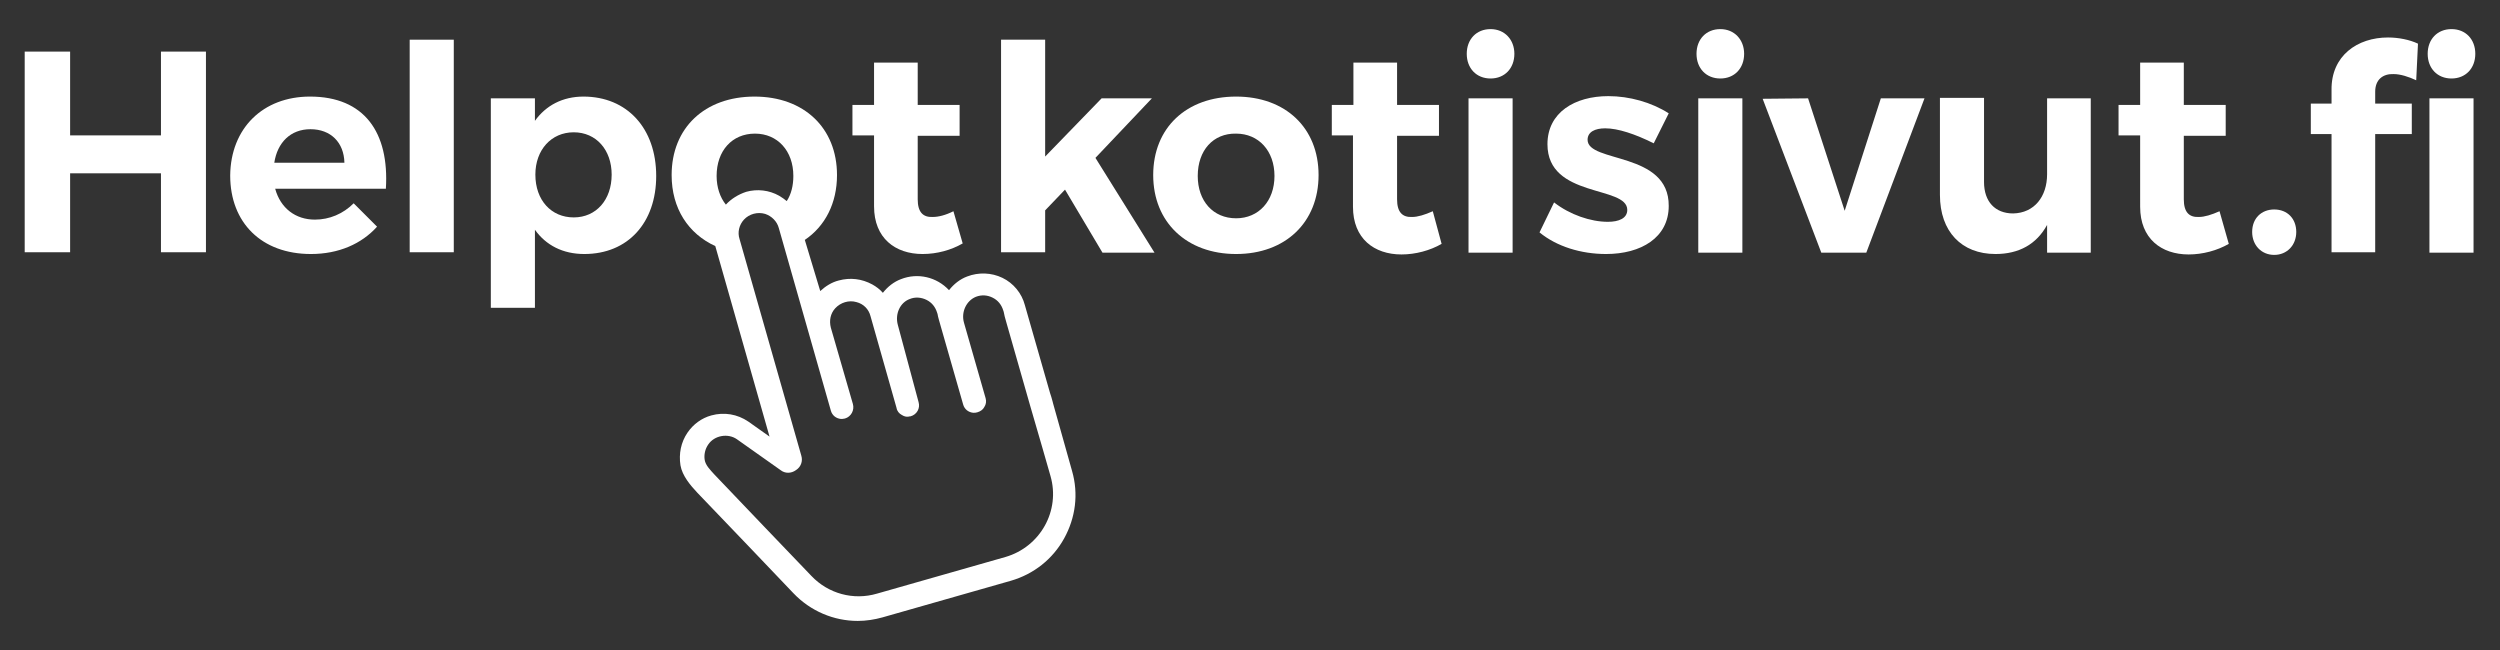 <?xml version="1.0" encoding="utf-8"?>
<!-- Generator: Adobe Illustrator 25.2.1, SVG Export Plug-In . SVG Version: 6.00 Build 0)  -->
<svg version="1.1" id="Layer_1" xmlns="http://www.w3.org/2000/svg" xmlns:xlink="http://www.w3.org/1999/xlink" x="0px" y="0px"
	 viewBox="0 0 566.9 147.4" style="enable-background:new 0 0 566.9 147.4;" xml:space="preserve">
<rect x="0" y="0" width="566.9" height="147.4" fill="#333333" stroke="none"/>
<style type="text/css">
	.st0{fill:#FFFFFF;}
</style>
<g>
	<path class="st0" d="M241.5,43l-4.5,4.7v9.5h-10V9h10v26.5l12.8-13.2h11.4l-12.8,13.5l13.4,21.5H250L241.5,43z"/>
	<path class="st0" d="M299,39.7c0,10.7-7.5,17.9-18.7,17.9s-18.8-7.2-18.8-17.9s7.5-17.8,18.8-17.8C291.5,21.9,299,29,299,39.7z
		 M271.6,39.9c0,5.7,3.5,9.6,8.7,9.6c5.1,0,8.7-3.9,8.7-9.6s-3.6-9.6-8.7-9.6C275.1,30.2,271.6,34.1,271.6,39.9z"/>
	<path class="st0" d="M326.9,55.3c-2.6,1.5-5.9,2.4-9.1,2.4c-6.2,0-11-3.6-11-10.8V30.7H302v-6.9h4.9v-9.6h9.9v9.6h9.5v7h-9.5v14.4
		c0,2.9,1.2,4.1,3.4,4c1.3,0,2.9-0.5,4.7-1.3L326.9,55.3z"/>
	<path class="st0" d="M343.4,12.2c0,3.3-2.2,5.6-5.4,5.6c-3.2,0-5.4-2.3-5.4-5.6s2.2-5.6,5.4-5.6C341.2,6.6,343.4,9,343.4,12.2z
		 M343,22.3v35h-10v-35H343z"/>
	<path class="st0" d="M364,29.1c-2.3,0-4,0.8-4,2.6c0,5.3,18.5,2.6,18.4,15c0,7.2-6.3,10.9-14.2,10.9c-5.7,0-11.2-1.7-15.1-4.9
		l3.3-6.8c3.6,2.8,8.3,4.4,12.2,4.4c2.5,0,4.4-0.8,4.4-2.7c0-5.6-18.1-2.6-18.1-14.9c0-7.2,6.2-10.9,13.8-10.9
		c4.8,0,9.8,1.4,13.7,3.9l-3.4,6.8C370.8,30.4,366.9,29.1,364,29.1z"/>
	<path class="st0" d="M395.5,12.2c0,3.3-2.2,5.6-5.4,5.6c-3.2,0-5.4-2.3-5.4-5.6s2.2-5.6,5.4-5.6C393.3,6.6,395.5,9,395.5,12.2z
		 M395.1,22.3v35h-10v-35H395.1z"/>
	<path class="st0" d="M410,22.3l8.3,25.5l8.2-25.5h9.9l-13.2,35H413l-13.3-34.9L410,22.3z"/>
	<path class="st0" d="M474.1,22.3v35h-9.9V51c-2.4,4.4-6.4,6.6-11.7,6.6c-7.7,0-12.6-5.1-12.6-13.4v-22h10v19.1
		c0,4.4,2.5,7.1,6.6,7.1c4.8-0.1,7.7-3.8,7.7-8.9V22.3H474.1z"/>
	<path class="st0" d="M505.4,55.3c-2.6,1.5-5.9,2.4-9.1,2.4c-6.2,0-11-3.6-11-10.8V30.7h-4.9v-6.9h4.9v-9.6h9.9v9.6h9.5v7h-9.5v14.4
		c0,2.9,1.2,4.1,3.4,4c1.3,0,2.9-0.5,4.7-1.3L505.4,55.3z"/>
	<path class="st0" d="M541.5,8.5c2.4,0,4.9,0.5,6.8,1.4l-0.4,8.3c-1.7-0.8-3.6-1.4-5.1-1.4c-2.4-0.1-4.2,1.2-4.2,4v2.7h8.3v6.9h-8.3
		v26.8h-9.9V30.4H524v-6.9h4.7v-3.1C528.6,12.6,534.6,8.5,541.5,8.5z M550.5,12.2c0-3.3,2.2-5.6,5.4-5.6s5.4,2.3,5.4,5.6
		s-2.2,5.6-5.4,5.6S550.5,15.5,550.5,12.2z M550.9,22.3h10v35h-10V22.3z"/>
	<path class="st0" d="M520.7,52.6c0,3-2.1,5.2-5,5.2s-5-2.2-5-5.2c0-3.1,2.1-5.1,5-5.1C518.7,47.5,520.7,49.6,520.7,52.6z"/>
</g>
<g>
	<path class="st0" d="M216.2,47.9l2.1,7.3c-2.6,1.5-5.8,2.4-9.1,2.4c-6.2,0-11-3.6-11-10.8V30.7h-4.9v-6.9h4.9v-9.6h9.9v9.6h9.5v7
		h-9.5v14.4c0,2.9,1.2,4.1,3.4,4C212.8,49.2,214.4,48.8,216.2,47.9z"/>
	<path class="st0" d="M208.3,91.2c0.4,1.4-0.4,2.8-1.8,3.2h-0.1c-0.7,0.2-1.3,0.1-1.9-0.3c-0.6-0.3-1.1-0.9-1.2-1.6l-5.9-20.8
		c-0.4-1.6-1.6-2.8-3.2-3.2c-1.7-0.5-3.6,0.1-4.8,1.4c-1.1,1.2-1.4,2.8-1,4.4l5,17.3c0.4,1.4-0.4,2.9-1.8,3.3
		c-0.4,0.1-0.7,0.1-0.9,0.1c-1.1-0.1-2-0.8-2.3-1.9l-11.8-41.4c-0.4-1.5-1.6-2.7-3.1-3.2c-1.7-0.5-3.6,0-4.8,1.3
		c-1.1,1.2-1.5,2.9-1,4.4l14,49.1c0.4,1.3-0.1,2.6-1.2,3.3c-1.1,0.8-2.5,0.8-3.5,0l-9.9-7c-2-1.4-5.1-0.9-6.5,1.2
		c-0.7,1-1,2.3-0.8,3.5s1.2,2.2,2.2,3.3c1,1.1,22,23,22,23c3.8,4,9.5,5.6,14.9,4l29.1-8.3c7.9-2.3,12.5-10.5,10.2-18.4
		c0,0-3.2-11.2-4.6-15.9l-5.4-18.9c-0.3-1-0.5-1.8-0.6-2.4l-0.1-0.3c-0.4-1.3-1.2-2.3-2.4-2.9s-2.5-0.7-3.8-0.2
		c-2.2,0.9-3.4,3.5-2.7,5.9l4.9,17.1c0.2,0.7,0.1,1.4-0.3,2c-0.3,0.6-0.9,1-1.6,1.2c-0.3,0.1-0.6,0.1-0.9,0.1
		c-1.1-0.1-2-0.8-2.3-1.9l-5.1-17.8c-0.3-1.1-0.6-2-0.7-2.7l-0.1-0.3c-0.4-1.3-1.2-2.3-2.4-2.9s-2.6-0.7-3.8-0.2
		c-2.2,0.8-3.4,3.4-2.7,5.9L208.3,91.2z M243.1,106.8c1.5,5.2,0.8,10.6-1.8,15.3c-2.6,4.7-6.9,8.1-12.1,9.6l-29.1,8.3
		c-1.8,0.5-3.7,0.8-5.6,0.8c-5.4,0-10.7-2.2-14.6-6.3c0,0-20.3-21.3-21.8-22.8c-1.5-1.6-3.4-3.8-3.8-6.2c-0.4-2.6,0.1-5.2,1.6-7.4
		c1.3-1.9,3.2-3.3,5.4-3.9c2.9-0.8,5.9-0.3,8.4,1.4l4.8,3.4l-12.3-43.2l0,0c-6.1-2.8-9.9-8.5-9.9-16.1c0-10.7,7.5-17.8,18.8-17.8
		c11.2,0,18.7,7.1,18.7,17.8c0,6.4-2.7,11.6-7.3,14.7L186,66c1.2-1.1,2.6-2,4.2-2.4c2.6-0.7,5.2-0.4,7.6,0.9
		c0.9,0.5,1.7,1.1,2.4,1.9c1.1-1.4,2.5-2.5,4.1-3.1c3.8-1.5,8.1-0.5,10.9,2.5c1.1-1.4,2.5-2.5,4.1-3.1c2.6-1,5.5-0.9,8,0.3
		s4.4,3.5,5.1,6.2l0.6,2.1l5.1,17.8l0,0c0.2,0.6,0.4,1.2,0.6,2l0.1,0.4L243.1,106.8z M178.4,45.6c1-1.5,1.5-3.5,1.5-5.7
		c0-5.7-3.6-9.6-8.7-9.6c-5.2,0-8.7,3.9-8.7,9.6c0,2.6,0.8,4.9,2.1,6.5c1.2-1.3,2.8-2.3,4.6-2.9c2.5-0.7,5.2-0.4,7.5,0.9
		C177.4,44.8,177.9,45.2,178.4,45.6z"/>
	<path class="st0" d="M148.8,39.9c0,10.6-6.4,17.7-16.3,17.7c-4.9,0-8.7-2-11.2-5.5v17.7h-10V22.3h10v5.1c2.5-3.5,6.3-5.5,11-5.5
		C142.2,21.9,148.8,29.1,148.8,39.9z M138.7,39.6c0-5.6-3.5-9.6-8.6-9.6c-5.1,0-8.7,4-8.7,9.6c0,5.8,3.6,9.7,8.7,9.7
		C135.2,49.3,138.7,45.3,138.7,39.6z"/>
	<rect x="92.9" y="9" class="st0" width="10" height="48.2"/>
	<path class="st0" d="M70.3,21.9c12.3,0,18,8.1,17.2,20.9H62.4c1.2,4.4,4.6,7,9,7c3.3,0,6.4-1.3,8.8-3.7l5.3,5.3
		c-3.5,3.9-8.7,6.2-15,6.2c-11.2,0-18.3-7.1-18.3-17.8C52.3,29.1,59.6,21.9,70.3,21.9z M62.2,36.9h15.9c-0.1-4.6-3.1-7.6-7.7-7.6
		C65.9,29.3,62.9,32.3,62.2,36.9z"/>
	<polygon class="st0" points="46.7,11.7 46.7,57.2 36.5,57.2 36.5,39.3 15.9,39.3 15.9,57.2 5.6,57.2 5.6,11.7 15.9,11.7 15.9,30.7 
		36.5,30.7 36.5,11.7 	"/>
</g>
</svg>
